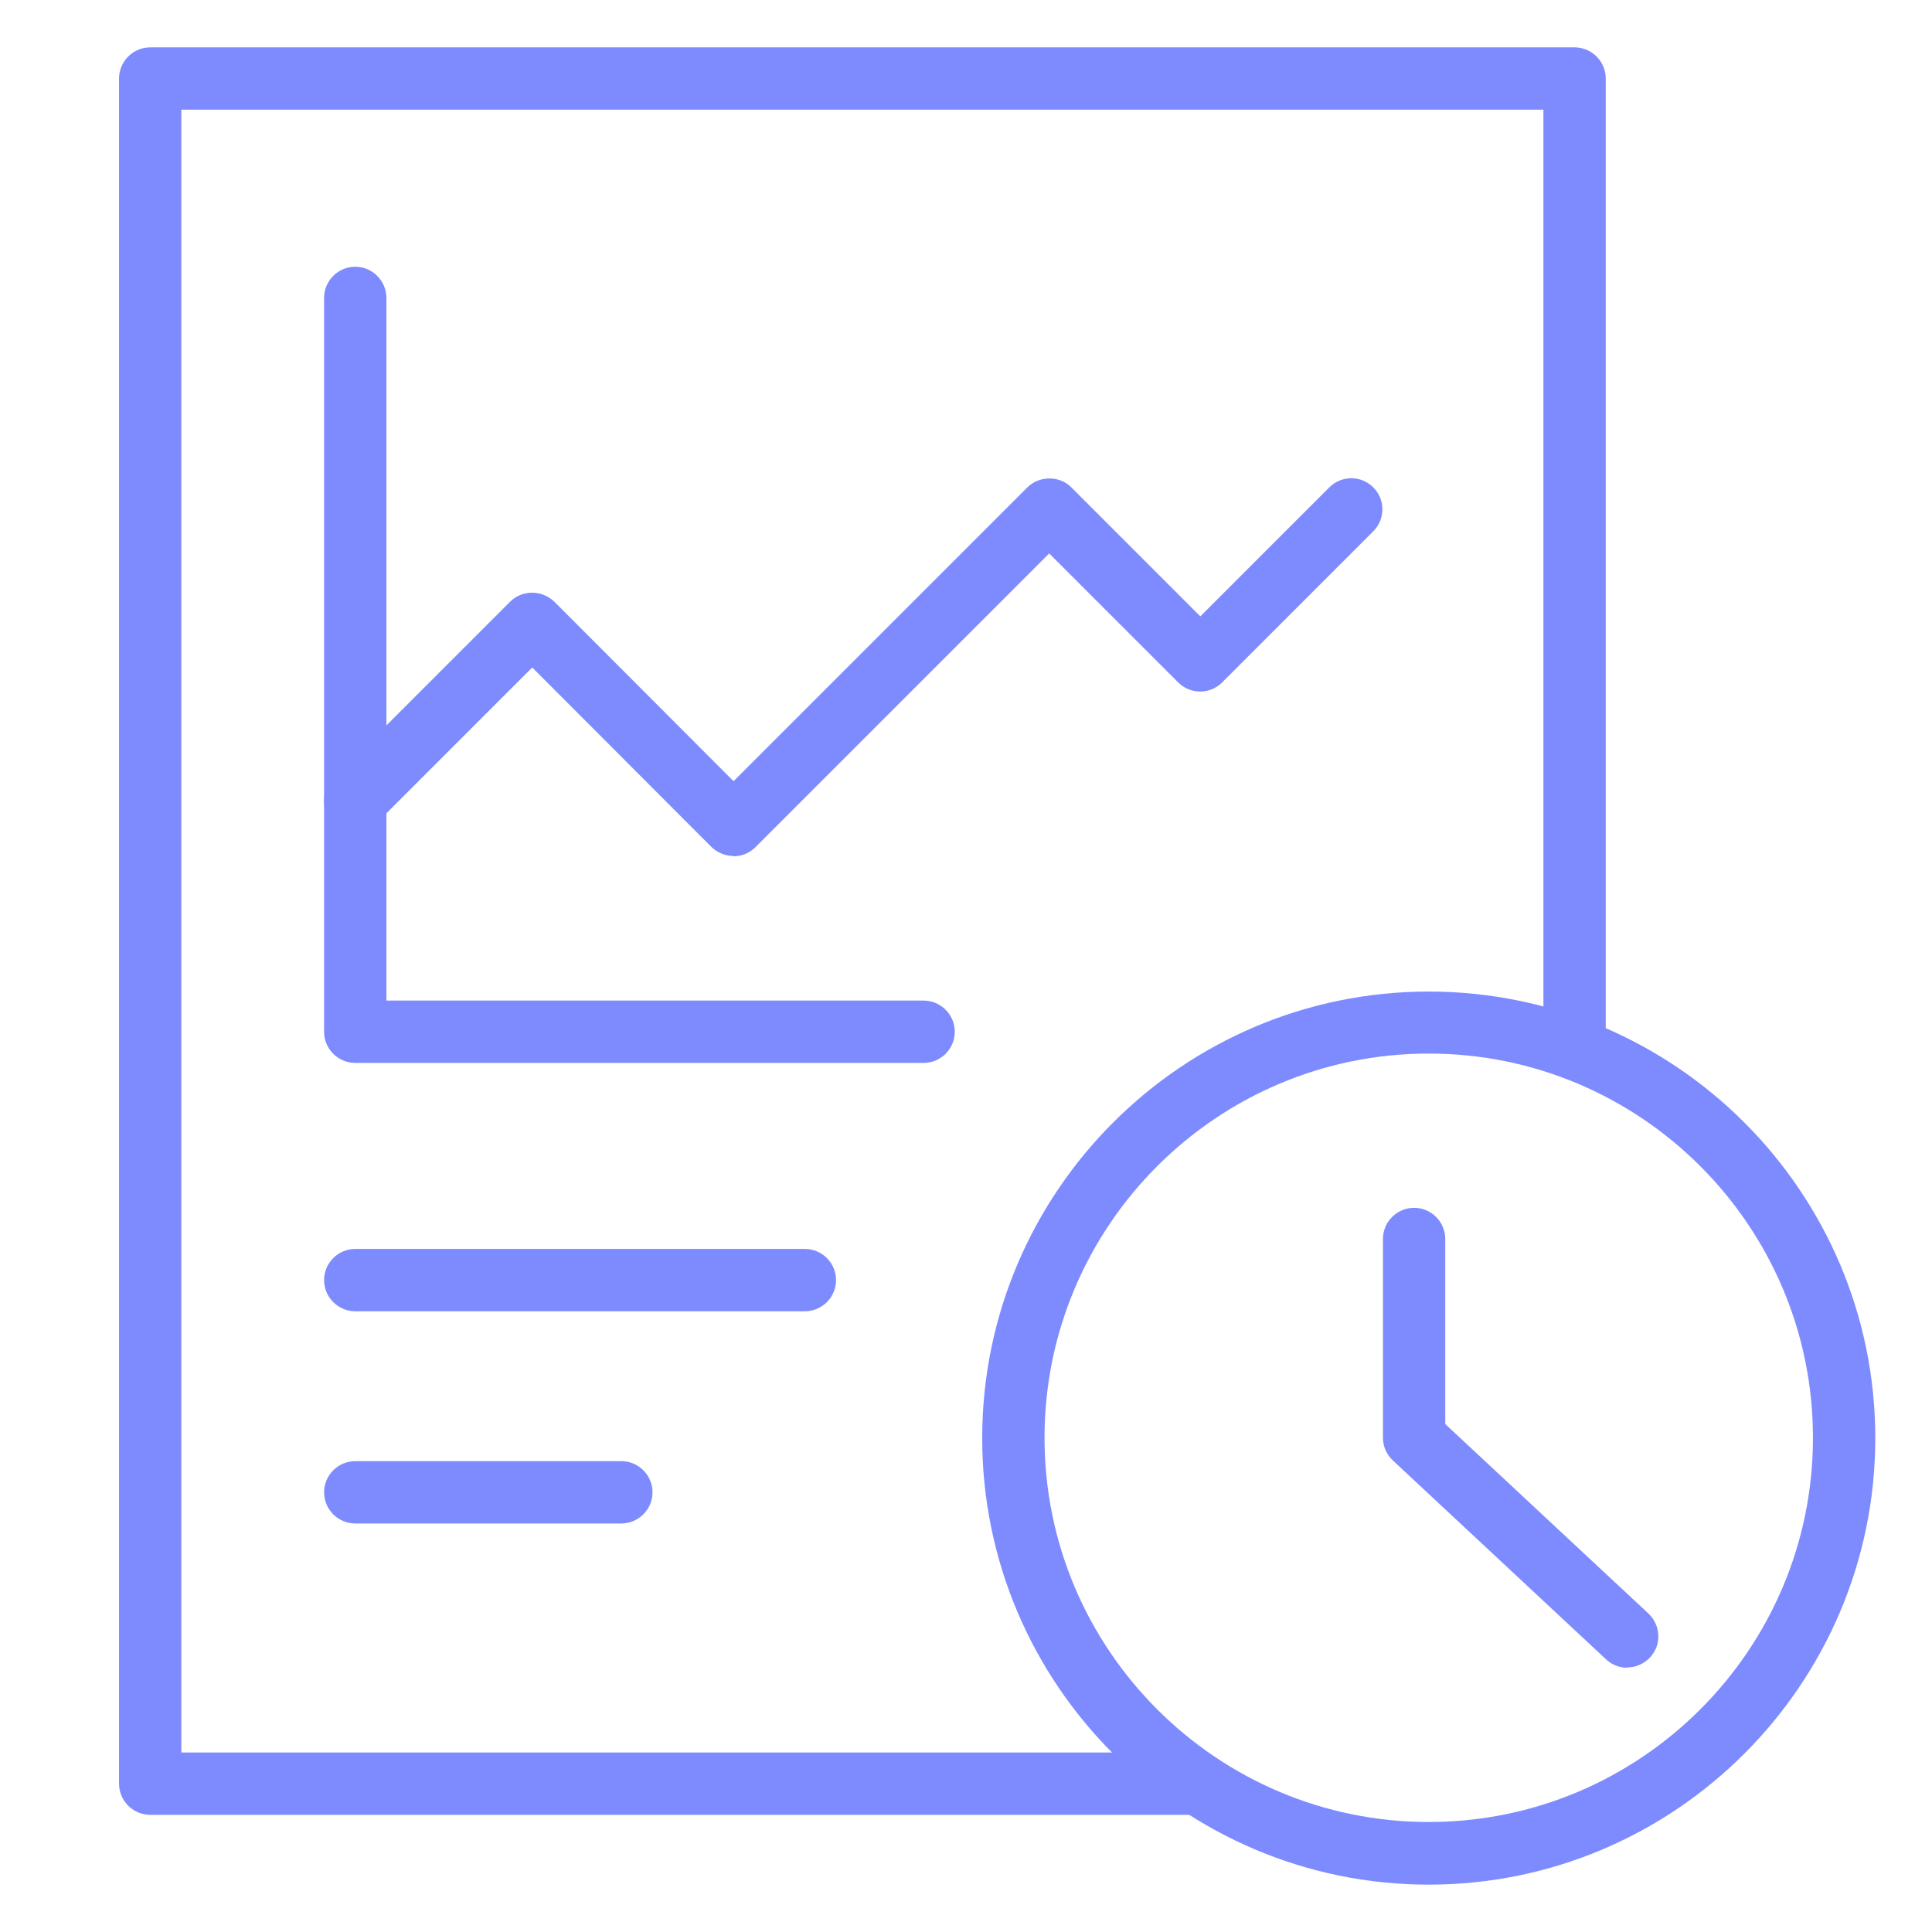 <?xml version="1.0" encoding="UTF-8"?><svg id="Layer_1" xmlns="http://www.w3.org/2000/svg" viewBox="0 0 62 62"><defs><style>.cls-1{fill:#7e8bff;}</style></defs><path class="cls-1" d="M45.85,60.48c-7.9,0-14.33-6.43-14.33-14.33s6.43-14.33,14.33-14.33,14.33,6.43,14.33,14.33-6.43,14.33-14.33,14.33ZM45.85,33.81c-6.8,0-12.33,5.53-12.33,12.33s5.53,12.33,12.33,12.33,12.33-5.53,12.33-12.33-5.53-12.33-12.33-12.33Z"/><path class="cls-1" d="M52.22,53.52c-.24,0-.49-.09-.68-.27l-6.84-6.38c-.2-.19-.32-.45-.32-.73v-6.38c0-.55.45-1,1-1s1,.45,1,1v5.94l6.52,6.08c.4.38.43,1.01.05,1.41-.2.21-.46.32-.73.32Z"/><path class="cls-1" d="M38.46,58.24H4.82c-.55,0-1-.45-1-1V2.52c0-.55.45-1,1-1h45.71c.55,0,1,.45,1,1v31.13c0,.55-.45,1-1,1s-1-.45-1-1V3.52H5.82v52.72h32.64c.55,0,1,.45,1,1s-.45,1-1,1Z"/><path class="cls-1" d="M29.64,34.11H11.4c-.55,0-1-.45-1-1V9.56c0-.55.45-1,1-1s1,.45,1,1v22.55h17.24c.55,0,1,.45,1,1s-.45,1-1,1Z"/><path class="cls-1" d="M23.54,27.47c-.27,0-.52-.11-.71-.29l-5.75-5.76-4.98,4.98c-.39.39-1.02.39-1.41,0s-.39-1.02,0-1.41l5.68-5.68c.19-.19.44-.29.71-.29h0c.27,0,.52.11.71.29l5.75,5.76,9.43-9.43c.38-.38,1.04-.38,1.41,0l4.14,4.14,4.14-4.14c.39-.39,1.02-.39,1.41,0s.39,1.02,0,1.41l-4.85,4.85c-.39.39-1.02.39-1.41,0l-4.14-4.14-9.43,9.43c-.19.19-.44.29-.71.29Z"/><path class="cls-1" d="M25.83,42.08h-14.43c-.55,0-1-.45-1-1s.45-1,1-1h14.43c.55,0,1,.45,1,1s-.45,1-1,1Z"/><path class="cls-1" d="M19.94,48.89h-8.54c-.55,0-1-.45-1-1s.45-1,1-1h8.54c.55,0,1,.45,1,1s-.45,1-1,1Z"/></svg>